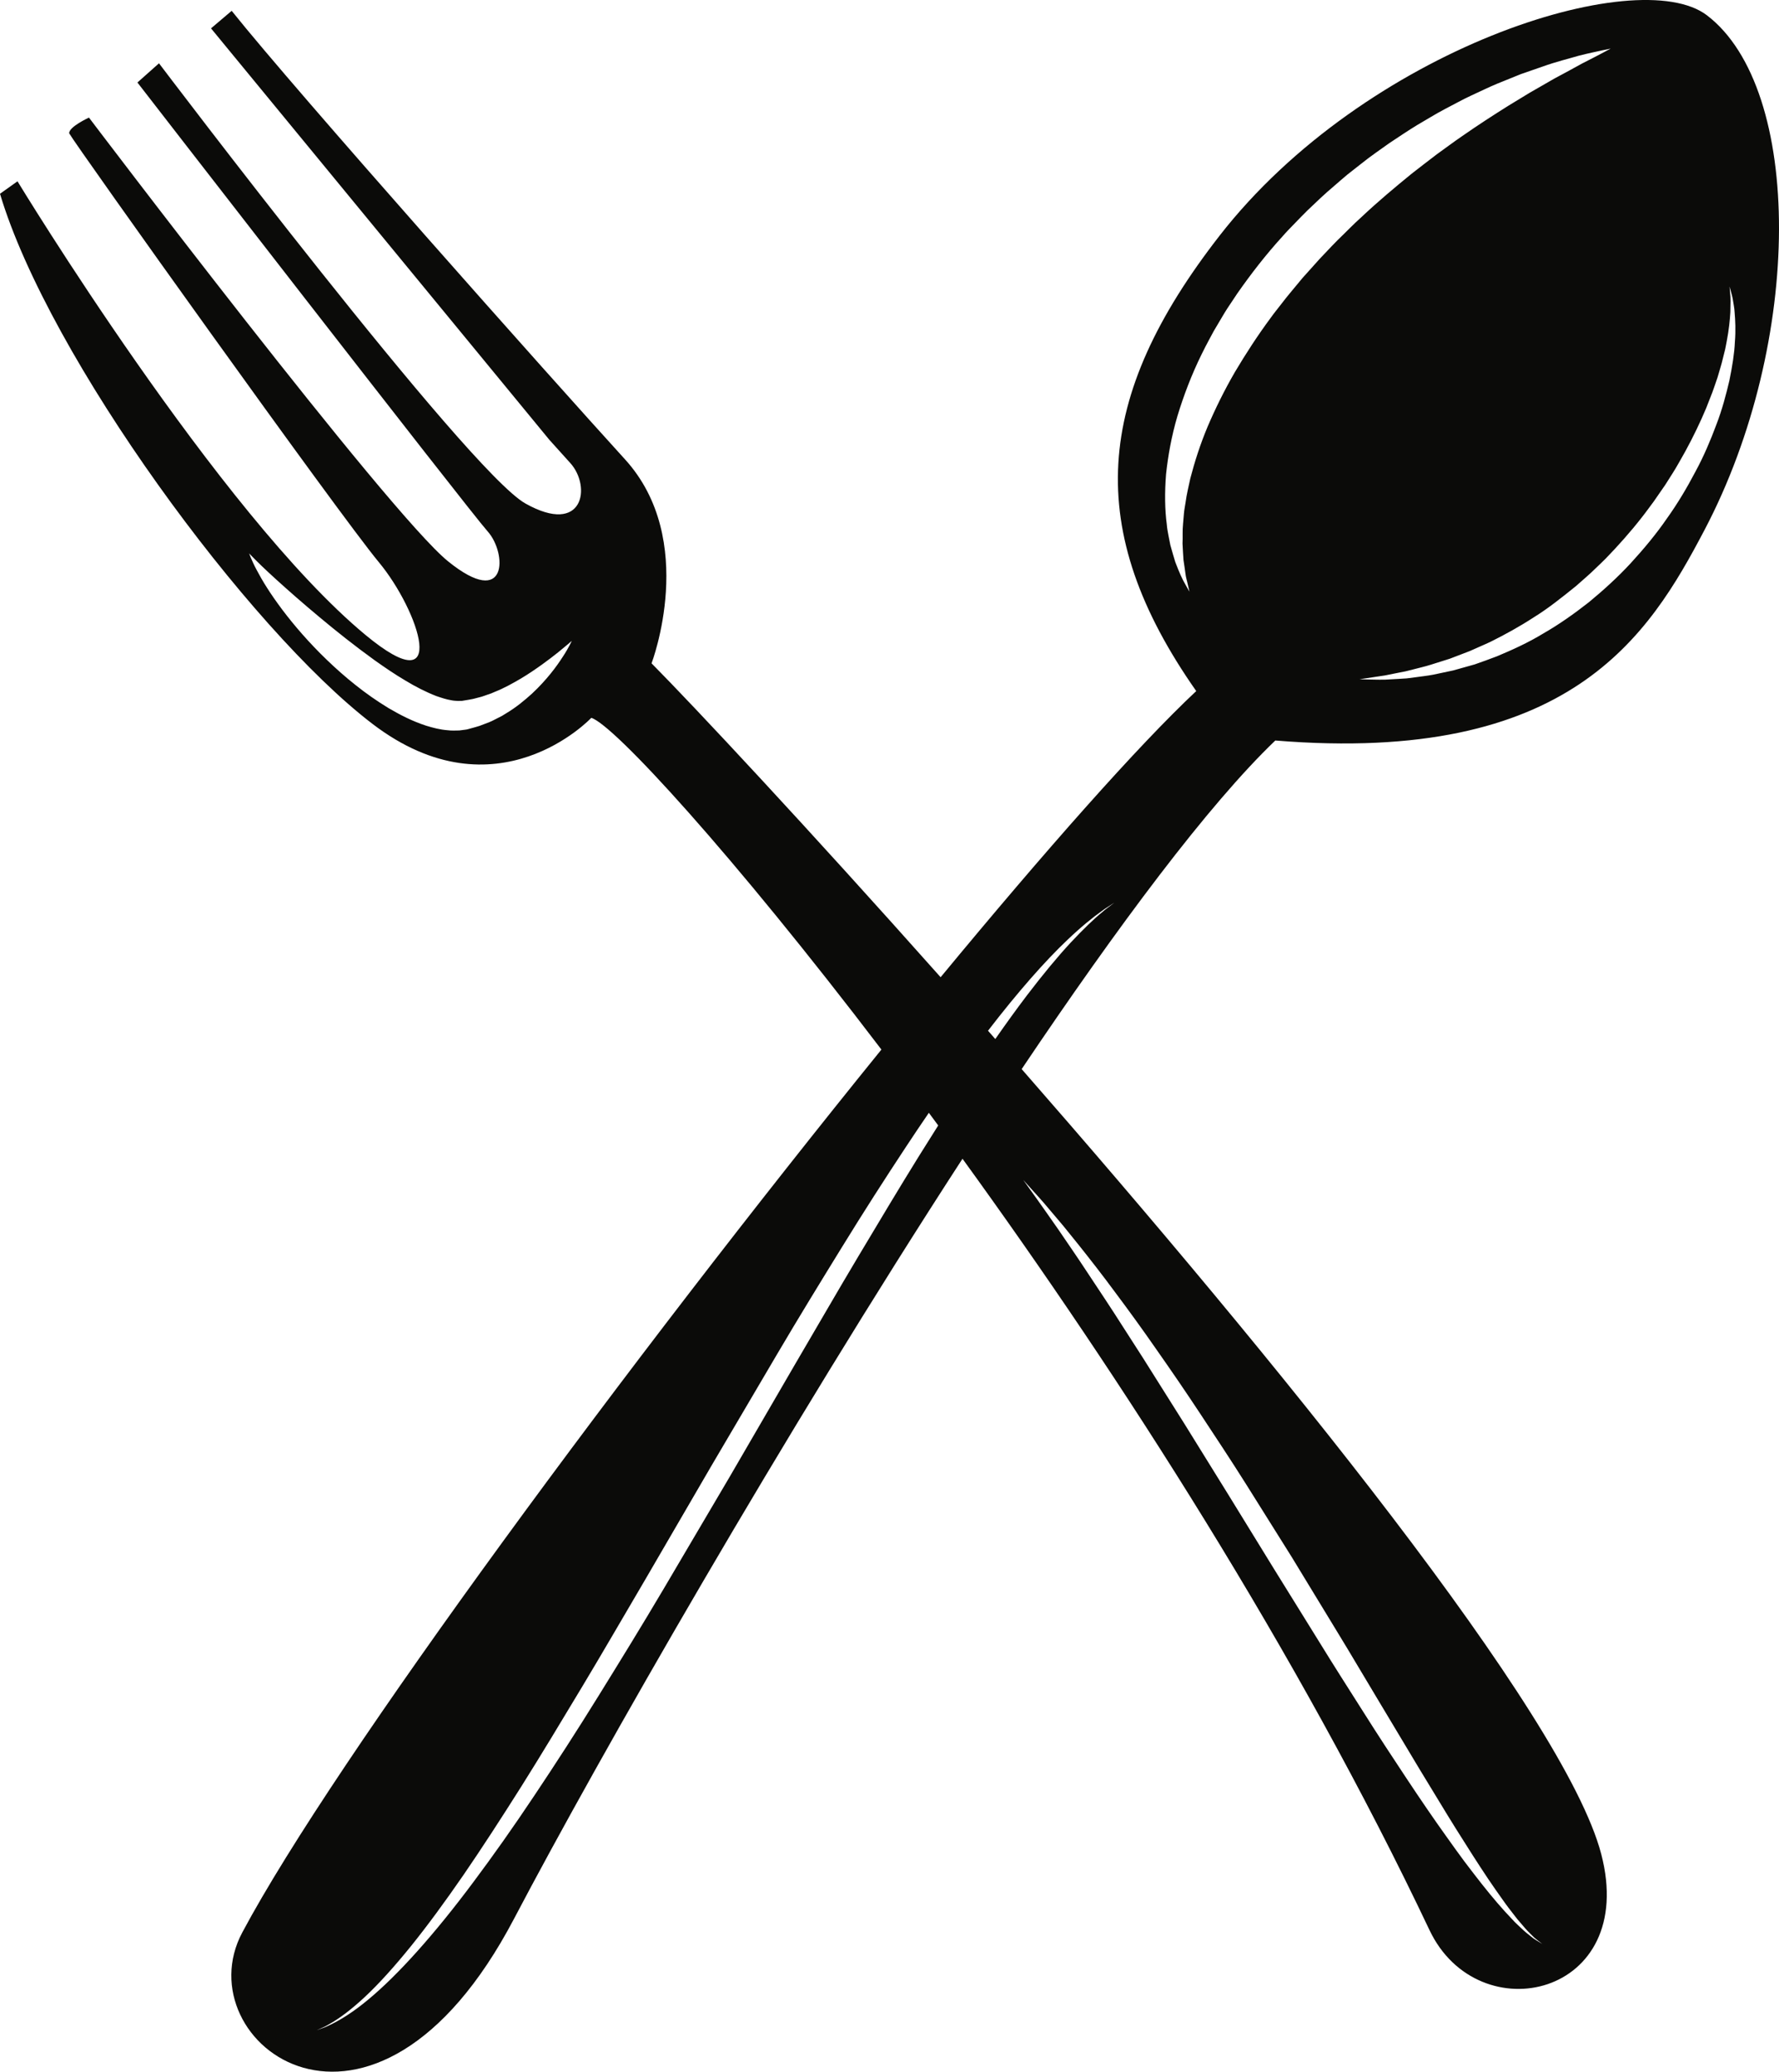 <?xml version="1.0" encoding="UTF-8" standalone="no"?>
<svg
   xmlns:dc="http://purl.org/dc/elements/1.1/"
   xmlns:cc="http://creativecommons.org/ns#"
   xmlns:rdf="http://www.w3.org/1999/02/22-rdf-syntax-ns#"
   xmlns:svg="http://www.w3.org/2000/svg"
   xmlns="http://www.w3.org/2000/svg"
   xmlns:sodipodi="http://sodipodi.sourceforge.net/DTD/sodipodi-0.dtd"
   xmlns:inkscape="http://www.inkscape.org/namespaces/inkscape"
   version="1.1"
   x="0"
   y="0"
   width="297.068"
   height="345.975"
   viewBox="0 0 297.068 345.975"
   id="svg5"
   sodipodi:docname="kitchen-utensils.svg"
   inkscape:version="0.92.3 (2405546, 2018-03-11)">
  <title
     id="title818">Kitchen utensils</title>
  <defs
     id="defs9" />
  <sodipodi:namedview
     pagecolor="#ffffff"
     bordercolor="#666666"
     borderopacity="1"
     objecttolerance="10"
     gridtolerance="10"
     guidetolerance="10"
     inkscape:pageopacity="0"
     inkscape:pageshadow="2"
     inkscape:window-width="1920"
     inkscape:window-height="1017"
     id="namedview7"
     showgrid="false"
     fit-margin-top="0"
     fit-margin-left="0"
     fit-margin-right="0"
     fit-margin-bottom="0"
     inkscape:zoom="0.53355705"
     inkscape:cx="297"
     inkscape:cy="198.55188"
     inkscape:window-x="3832"
     inkscape:window-y="-8"
     inkscape:window-maximized="1"
     inkscape:current-layer="svg5" />
  <g
     id="Layer_1"
     transform="translate(-1,-60.577)">
    <path
       d="m 288.7,120.416 c 0.128,-0.508 0.252,-1.005 0.372,-1.487 0.107,-0.485 0.187,-0.96 0.278,-1.419 0.352,-1.84 0.519,-3.467 0.595,-4.817 0.034,-1.345 0.057,-2.421 -0.037,-3.143 -0.057,-0.731 -0.089,-1.121 -0.089,-1.121 0,0 0.102,0.379 0.292,1.088 0.095,0.358 0.218,0.799 0.288,1.328 0.076,0.53 0.219,1.14 0.253,1.83 0.12,1.378 0.207,3.074 0.051,5.003 -0.089,1.94 -0.438,4.1 -0.917,6.44 -0.545,2.319 -1.198,4.833 -2.182,7.385 -0.955,2.561 -2.072,5.233 -3.5,7.857 -1.388,2.644 -2.962,5.31 -4.795,7.862 -1.78,2.59 -3.838,5.042 -5.993,7.4 -2.169,2.347 -4.541,4.503 -6.969,6.506 -2.475,1.943 -5.012,3.739 -7.615,5.227 -2.557,1.564 -5.211,2.753 -7.735,3.814 -1.276,0.498 -2.536,0.938 -3.747,1.366 -1.239,0.346 -2.435,0.682 -3.583,1.006 -1.164,0.256 -2.278,0.495 -3.338,0.709 -1.063,0.206 -2.091,0.298 -3.041,0.441 -0.477,0.062 -0.939,0.121 -1.384,0.178 -0.45,0.029 -0.885,0.055 -1.303,0.082 -0.83,0.046 -1.593,0.091 -2.281,0.129 -1.37,0.03 -2.445,-0.033 -3.178,-0.035 -0.734,-0.021 -1.126,-0.033 -1.126,-0.033 0,0 1.547,-0.231 4.255,-0.636 0.665,-0.133 1.401,-0.282 2.202,-0.443 0.399,-0.078 0.814,-0.16 1.244,-0.243 0.426,-0.109 0.869,-0.22 1.326,-0.334 0.909,-0.248 1.888,-0.453 2.892,-0.774 1.001,-0.316 2.054,-0.648 3.153,-0.995 1.073,-0.411 2.191,-0.839 3.348,-1.283 1.124,-0.522 2.309,-0.999 3.492,-1.561 2.347,-1.174 4.775,-2.494 7.164,-4.054 2.43,-1.498 4.734,-3.35 7.061,-5.225 1.114,-1.001 2.279,-1.959 3.352,-3.031 0.542,-0.529 1.103,-1.039 1.634,-1.584 l 1.569,-1.655 c 2.065,-2.233 4.033,-4.565 5.796,-6.994 0.452,-0.597 0.895,-1.2 1.304,-1.821 0.423,-0.612 0.845,-1.221 1.264,-1.826 0.778,-1.248 1.594,-2.457 2.285,-3.711 1.443,-2.472 2.7,-4.944 3.781,-7.339 0.262,-0.603 0.52,-1.198 0.775,-1.784 0.233,-0.594 0.461,-1.181 0.686,-1.757 0.484,-1.144 0.818,-2.29 1.211,-3.372 0.305,-1.104 0.664,-2.153 0.89,-3.174 m -64.382,-19.693 c -0.675,0.666 -1.312,1.368 -1.97,2.053 -0.658,0.685 -1.313,1.374 -1.931,2.093 l -1.902,2.118 -1.812,2.183 c -0.613,0.72 -1.189,1.463 -1.765,2.205 -0.567,0.745 -1.172,1.464 -1.709,2.226 -2.219,2.993 -4.209,6.065 -6.016,9.109 -1.776,3.061 -3.278,6.127 -4.551,9.106 -1.254,2.985 -2.175,5.899 -2.891,8.637 -0.291,1.375 -0.625,2.702 -0.79,3.979 -0.092,0.637 -0.228,1.262 -0.279,1.87 -0.052,0.611 -0.103,1.205 -0.151,1.78 -0.122,1.159 -0.026,2.233 -0.087,3.252 0.036,1.005 0.115,1.931 0.163,2.779 0.12,0.822 0.239,1.562 0.321,2.223 0.067,0.663 0.266,1.213 0.354,1.667 0.206,0.906 0.316,1.39 0.316,1.39 0,0 -0.243,-0.433 -0.697,-1.244 -0.475,-0.795 -1.036,-2.038 -1.67,-3.726 -0.246,-0.842 -0.546,-1.783 -0.822,-2.823 -0.109,-0.524 -0.221,-1.073 -0.323,-1.645 -0.108,-0.571 -0.223,-1.166 -0.267,-1.785 -0.331,-2.477 -0.369,-5.307 -0.126,-8.385 0.324,-3.057 0.908,-6.361 1.906,-9.742 1.024,-3.368 2.339,-6.854 4.029,-10.292 0.411,-0.866 0.873,-1.711 1.325,-2.572 0.23,-0.428 0.461,-0.858 0.694,-1.29 0.248,-0.419 0.498,-0.84 0.748,-1.263 0.509,-0.841 0.991,-1.709 1.534,-2.542 0.55,-0.827 1.103,-1.656 1.658,-2.491 2.293,-3.281 4.788,-6.505 7.522,-9.5 0.664,-0.77 1.375,-1.492 2.081,-2.216 0.71,-0.722 1.398,-1.463 2.124,-2.164 1.458,-1.393 2.908,-2.785 4.432,-4.065 0.755,-0.647 1.493,-1.309 2.255,-1.935 0.774,-0.607 1.547,-1.212 2.312,-1.814 1.517,-1.223 3.113,-2.301 4.645,-3.403 1.573,-1.046 3.113,-2.082 4.662,-3.03 1.575,-0.904 3.072,-1.855 4.603,-2.656 1.539,-0.786 2.992,-1.619 4.467,-2.294 1.478,-0.672 2.874,-1.37 4.262,-1.945 1.389,-0.562 2.72,-1.101 3.986,-1.614 1.289,-0.447 2.512,-0.871 3.662,-1.271 2.282,-0.818 4.352,-1.309 6.013,-1.802 1.683,-0.435 3.031,-0.691 3.934,-0.902 0.91,-0.187 1.394,-0.288 1.394,-0.288 0,0 -1.753,0.959 -4.816,2.513 -0.753,0.413 -1.588,0.87 -2.497,1.369 -0.902,0.506 -1.902,0.99 -2.925,1.604 -1.029,0.592 -2.124,1.221 -3.28,1.885 -1.133,0.69 -2.325,1.415 -3.569,2.173 -2.465,1.542 -5.099,3.249 -7.812,5.14 -1.366,0.934 -2.721,1.959 -4.129,2.965 -1.371,1.058 -2.784,2.121 -4.193,3.232 -2.779,2.272 -5.624,4.641 -8.353,7.217 -1.405,1.245 -2.698,2.624 -4.069,3.931 m -37.769,111.008 c -0.341,0.277 -0.889,0.633 -1.523,1.201 -1.32,1.07 -3.119,2.798 -5.279,5.106 -2.152,2.321 -4.604,5.282 -7.277,8.786 -1.68,2.212 -3.439,4.647 -5.269,7.272 -0.406,-0.462 -0.812,-0.923 -1.217,-1.383 4.974,-6.472 9.537,-11.649 13.258,-15.172 2.31,-2.205 4.269,-3.779 5.665,-4.762 0.677,-0.52 1.254,-0.838 1.614,-1.089 0.369,-0.24 0.56,-0.364 0.56,-0.364 0,0 -0.182,0.137 -0.532,0.405 m -32.111,41.939 c -3.282,5.294 -6.65,10.934 -10.136,16.769 -3.488,5.837 -6.984,11.933 -10.605,18.089 -3.589,6.179 -7.236,12.456 -10.883,18.732 -3.688,6.259 -7.376,12.516 -11.006,18.678 -3.639,6.158 -7.333,12.156 -10.923,17.952 -3.589,5.797 -7.17,11.336 -10.649,16.537 -3.469,5.206 -6.885,10.043 -10.161,14.421 -6.527,8.766 -12.669,15.606 -17.613,19.682 -2.455,2.06 -4.623,3.371 -6.163,4.117 -0.389,0.18 -0.722,0.359 -1.025,0.477 -0.305,0.111 -0.561,0.204 -0.768,0.279 -0.413,0.151 -0.627,0.229 -0.627,0.229 0,0 0.206,-0.094 0.608,-0.273 0.201,-0.091 0.45,-0.204 0.746,-0.336 0.293,-0.139 0.611,-0.342 0.98,-0.547 1.468,-0.839 3.482,-2.313 5.782,-4.475 2.304,-2.158 4.876,-5.013 7.644,-8.433 2.762,-3.429 5.703,-7.44 8.781,-11.908 3.071,-4.474 6.267,-9.415 9.592,-14.676 3.317,-5.268 6.696,-10.901 10.2,-16.724 3.499,-5.827 7.015,-11.912 10.635,-18.068 3.592,-6.177 7.241,-12.451 10.891,-18.725 3.683,-6.261 7.366,-12.521 10.993,-18.684 3.628,-6.164 7.311,-12.166 10.886,-17.97 3.571,-5.808 7.133,-11.357 10.58,-16.577 1.314,-2.001 2.616,-3.931 3.908,-5.82 0.52,0.701 1.039,1.402 1.562,2.113 -1.064,1.68 -2.138,3.385 -3.229,5.141 m 18.595,5.255 c 0.747,0.853 1.899,2.055 3.248,3.687 0.686,0.809 1.444,1.705 2.269,2.681 0.802,0.993 1.67,2.067 2.596,3.215 1.837,2.309 3.895,4.93 6.047,7.855 2.178,2.906 4.494,6.089 6.865,9.508 2.388,3.405 4.876,7.019 7.37,10.807 2.495,3.788 5.089,7.692 7.624,11.722 2.526,4.033 5.094,8.128 7.662,12.225 2.511,4.127 5.021,8.256 7.493,12.319 2.485,4.054 4.838,8.098 7.178,11.969 2.325,3.882 4.571,7.632 6.702,11.19 1.076,1.77 2.123,3.49 3.137,5.156 1.005,1.671 1.991,3.274 2.949,4.806 1.916,3.063 3.697,5.854 5.33,8.29 0.825,1.21 1.599,2.345 2.344,3.369 0.724,1.044 1.436,1.962 2.085,2.788 0.316,0.423 0.631,0.806 0.944,1.152 0.304,0.356 0.589,0.689 0.854,0.999 0.544,0.608 1.058,1.073 1.451,1.48 0.42,0.373 0.779,0.615 1.007,0.8 0.232,0.179 0.352,0.272 0.352,0.272 0,0 -0.129,-0.077 -0.378,-0.23 -0.245,-0.158 -0.636,-0.362 -1.101,-0.691 -0.438,-0.36 -1.014,-0.776 -1.63,-1.328 -0.59,-0.574 -1.328,-1.192 -2.033,-1.988 -1.478,-1.535 -3.163,-3.495 -4.996,-5.818 -0.924,-1.157 -1.866,-2.415 -2.875,-3.732 -0.979,-1.337 -2.015,-2.74 -3.057,-4.229 -2.117,-2.955 -4.334,-6.205 -6.631,-9.673 -2.296,-3.466 -4.709,-7.128 -7.123,-10.962 -2.424,-3.832 -4.956,-7.767 -7.442,-11.822 -2.504,-4.04 -5.048,-8.144 -7.593,-12.249 -2.527,-4.11 -5.055,-8.22 -7.543,-12.268 -2.5,-4.036 -4.96,-8.008 -7.342,-11.852 -2.407,-3.825 -4.735,-7.525 -6.942,-11.03 -1.12,-1.743 -2.209,-3.439 -3.263,-5.078 -1.049,-1.643 -2.068,-3.228 -3.067,-4.734 -0.998,-1.508 -1.955,-2.953 -2.865,-4.327 -0.917,-1.37 -1.765,-2.686 -2.605,-3.89 -0.829,-1.214 -1.606,-2.351 -2.322,-3.402 -0.73,-1.043 -1.399,-1.999 -2.005,-2.864 -1.203,-1.734 -2.188,-3.079 -2.844,-4.002 -0.66,-0.924 -1.012,-1.415 -1.012,-1.415 0,0 0.404,0.451 1.162,1.294 M 96.129,168.314 c -0.248,0.447 -0.599,1.121 -1.134,1.919 -0.521,0.807 -1.185,1.775 -2.035,2.824 -0.85,1.048 -1.874,2.188 -3.108,3.341 -1.25,1.131 -2.672,2.324 -4.393,3.342 -0.212,0.132 -0.426,0.263 -0.64,0.395 l -0.687,0.351 c -0.474,0.228 -0.906,0.486 -1.436,0.696 -0.526,0.212 -1.066,0.419 -1.617,0.617 -0.531,0.181 -0.972,0.277 -1.469,0.423 l -0.365,0.1 -0.184,0.051 -0.022,0.006 -0.155,0.03 -0.063,0.009 -0.123,0.019 c -0.331,0.05 -0.667,0.09 -1.005,0.128 -0.646,0.016 -1.323,0.045 -1.938,-0.038 -1.278,-0.093 -2.445,-0.405 -3.593,-0.756 -2.267,-0.732 -4.329,-1.792 -6.285,-2.941 -1.94,-1.18 -3.771,-2.463 -5.478,-3.827 -1.714,-1.352 -3.312,-2.774 -4.797,-4.204 -2.973,-2.855 -5.478,-5.766 -7.455,-8.386 -0.983,-1.317 -1.848,-2.549 -2.561,-3.681 -0.722,-1.123 -1.289,-2.145 -1.739,-2.994 -0.457,-0.838 -0.756,-1.55 -0.96,-2.012 l -0.289,-0.731 c 0,0 0.191,0.197 0.548,0.563 0.351,0.375 0.889,0.879 1.556,1.541 1.354,1.304 3.331,3.102 5.726,5.198 1.195,1.049 2.509,2.162 3.899,3.326 1.39,1.165 2.869,2.369 4.412,3.583 1.545,1.214 3.156,2.434 4.809,3.627 1.662,1.179 3.358,2.344 5.097,3.368 1.724,1.049 3.498,1.953 5.217,2.62 0.858,0.293 1.713,0.579 2.496,0.698 0.407,0.094 0.766,0.084 1.138,0.12 0.169,-0.011 0.341,-0.019 0.514,-0.016 h 0.097 c 0.119,-0.022 -0.145,0.03 -0.109,0.023 l 0.024,-0.003 0.187,-0.032 0.373,-0.062 c 0.48,-0.087 1.026,-0.155 1.439,-0.256 0.388,-0.112 0.776,-0.212 1.167,-0.303 0.391,-0.089 0.815,-0.273 1.215,-0.401 l 0.607,-0.209 0.59,-0.252 c 1.583,-0.626 3.028,-1.443 4.361,-2.221 1.327,-0.793 2.515,-1.609 3.56,-2.359 1.038,-0.758 1.95,-1.438 2.676,-2.031 1.46,-1.18 2.283,-1.908 2.283,-1.908 0,0 -0.109,0.252 -0.351,0.705 M 286.032,63.131 c -11.571,-8.814 -57.117,5.597 -81.4,36.83 -20.939,26.933 -22.792,49.033 -3.877,76.026 -9.718,9.102 -25.124,26.539 -42.685,47.787 -22.401,-25.18 -41.266,-45.352 -48.27,-52.42 0,0 7.864,-20.567 -4.448,-34.082 C 93.041,123.755 50.562,75.998 39.687,62.384 l -3.45,2.929 56.492,68.706 3.516,3.903 c 3.516,3.902 2.23,12.207 -7.505,6.741 C 79.003,139.199 27.551,71.149 27.551,71.149 l -3.603,3.206 c 0,0 55.272,71.38 58.497,74.983 3.224,3.604 3.405,13.111 -6.636,4.971 -10.04,-8.142 -59.952,-74.094 -59.952,-74.094 0,0 -3.406,1.563 -3.299,2.632 1.161,2.095 44.972,63.516 51.703,71.617 6.731,8.102 12.001,23.937 -2.226,12.152 C 37.631,146.4 3.921,90.855 3.921,90.855 L 1,92.936 c 8.134,27.277 41.445,72.68 62.192,88.526 20.749,15.846 36.547,-1.005 36.547,-1.005 3.745,1.139 23.512,22.641 48.444,55.398 -41.709,51.462 -91.33,118.568 -106.73,147.455 -9.776,18.339 21.788,42.612 45.384,-2.3 14.205,-27.036 45.145,-81.107 74.887,-126.922 26.338,36.33 55.918,82.269 77.985,128.821 8.143,17.177 34.914,11.116 28.669,-12.722 -6.127,-23.391 -54.538,-82.779 -96.774,-131.071 16.077,-23.927 31.189,-44.174 42.356,-54.875 49.274,4.042 62.402,-17.532 71.671,-35.16 16.544,-31.468 16.488,-73.694 0.401,-85.95"
       id="path2"
       inkscape:connector-curvature="0"
       style="fill:#0b0b09"
       sodipodi:nodetypes="ccccccccccccccccccccccccccccccccccccccccccccccccccscccccccccccccccccccccccccccccccccccccccccccccccccccccccccccccccccccccccccccccccccccccccccccccccccccccccccccccccccccccccccccccccccccccccccccccccccccccccccccccccccccccccccccccccccccccccccccccccccccccccccccccccccccccccccccccccccc" />
  </g>
</svg>
